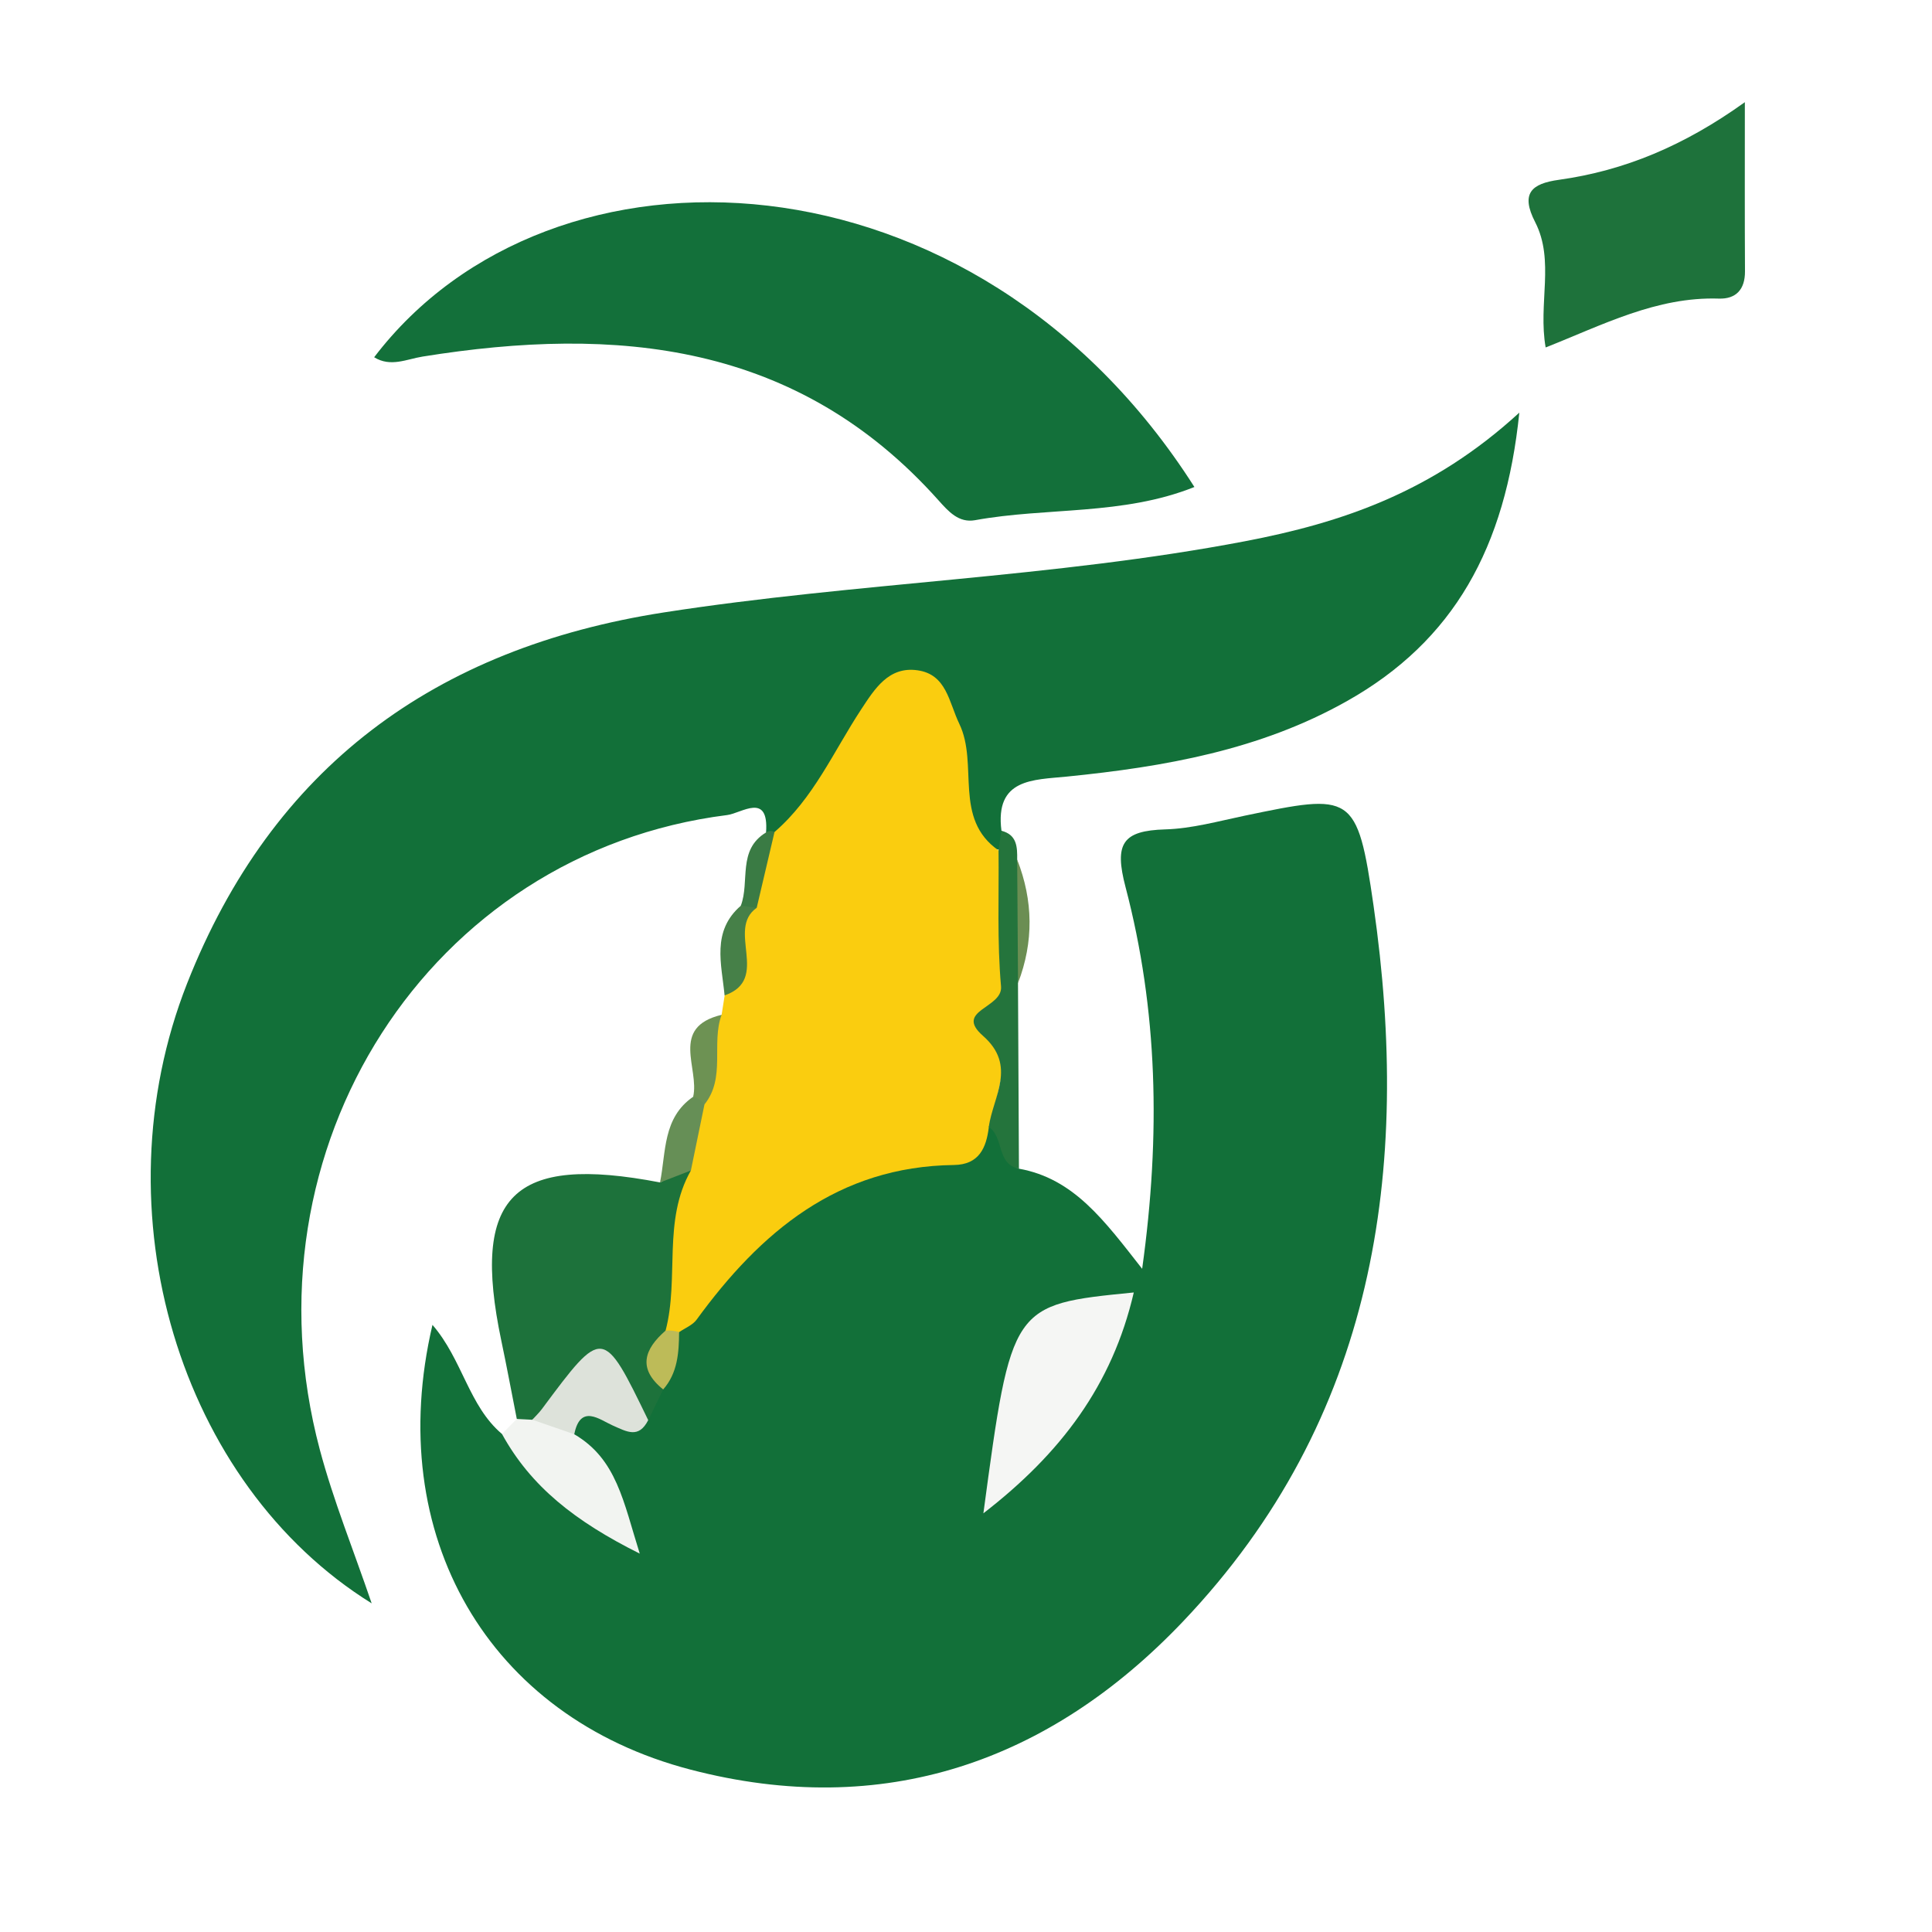 <?xml version="1.0" encoding="utf-8"?>
<!-- Generator: Adobe Illustrator 16.0.0, SVG Export Plug-In . SVG Version: 6.00 Build 0)  -->
<!DOCTYPE svg PUBLIC "-//W3C//DTD SVG 1.1//EN" "http://www.w3.org/Graphics/SVG/1.1/DTD/svg11.dtd">
<svg version="1.1" id="Layer_1" xmlns="http://www.w3.org/2000/svg" xmlns:xlink="http://www.w3.org/1999/xlink" x="0px" y="0px"
	 width="45px" height="45px" viewBox="0 0 45 45" enable-background="new 0 0 45 45" xml:space="preserve">
<rect x="0" y="0" width="45" height="45" fill="#333333" stroke="none"/>
<g>
	<g>
		<path fill-rule="evenodd" clip-rule="evenodd" fill="#FFFFFF" d="M22.796,48.092c-8.143,0-16.286-0.016-24.429,0.022
			c-0.854,0.004-1.048-0.193-1.047-1.048c0.029-16.399,0.029-32.8,0-49.2C-2.682-2.987-2.487-3.182-1.633-3.18
			c16.4,0.029,32.8,0.029,49.2,0c0.854-0.001,1.049,0.193,1.047,1.047c-0.029,16.4-0.029,32.8,0,49.2
			c0.002,0.854-0.192,1.052-1.047,1.048C39.31,48.076,31.053,48.092,22.796,48.092z"/>
		<path fill-rule="evenodd" clip-rule="evenodd" fill="#127039" d="M23.734,27.221c1.28,0.23,1.986,1.206,2.869,2.332
			c0.436-3.13,0.362-6.038-0.387-8.891c-0.268-1.018-0.069-1.314,0.926-1.344c0.617-0.018,1.233-0.19,1.845-0.318
			c2.506-0.522,2.626-0.543,3.006,2.098c0.885,6.161,0.043,11.956-4.435,16.666c-3.116,3.278-6.984,4.624-11.474,3.454
			c-4.717-1.229-7.161-5.457-6.011-10.359c0.699,0.807,0.845,1.888,1.619,2.541c0.947,0.3,1.424,1.208,2.348,1.804
			c-0.076-0.755-0.609-1.2-0.748-1.788c0.144-0.888,0.939-0.486,1.413-0.723c0.233-0.16,0.371-0.393,0.481-0.646
			c0.176-0.417,0.271-0.864,0.503-1.258c1.459-2.205,3.346-3.762,6.086-4.04c0.463-0.047,0.781-0.429,1.19-0.609
			C23.772,26.109,23.214,27.048,23.734,27.221z"/>
		<path fill-rule="evenodd" clip-rule="evenodd" fill="#127039" d="M17.843,19.389c0.069-0.949-0.57-0.447-0.905-0.405
			c-6.935,0.872-11.359,7.753-9.489,14.781c0.317,1.188,0.784,2.336,1.208,3.58c-4.481-2.782-6.39-9.126-4.3-14.436
			c1.984-5.038,5.769-7.815,11.109-8.645c4.495-0.698,9.056-0.804,13.53-1.657c2.261-0.432,4.373-1.144,6.392-2.996
			c-0.322,3.145-1.523,5.314-4.013,6.718c-2.023,1.141-4.253,1.531-6.525,1.759c-0.783,0.079-1.681,0.04-1.524,1.262
			c0.084,0.093,0.114,0.189,0.093,0.287c-0.021,0.099-0.046,0.149-0.071,0.149c-0.974,0.045-0.992-0.735-1.157-1.368
			c-0.129-0.491-0.199-1-0.386-1.473c-0.341-0.865-0.803-0.838-1.335-0.147c-0.712,0.925-1.109,2.101-2.178,2.745
			C18.123,19.546,17.973,19.498,17.843,19.389z"/>
		<path fill-rule="evenodd" clip-rule="evenodd" fill="#FACD0F" d="M18.041,19.378c0.909-0.783,1.375-1.878,2.015-2.851
			c0.316-0.48,0.641-1.009,1.312-0.915c0.681,0.095,0.731,0.739,0.976,1.247c0.456,0.945-0.151,2.21,0.916,2.95
			c0.124,0.116,0.258,0.243,0.267,0.414c0.103,2.03,0.114,4.055-0.495,6.026c-0.058,0.49-0.23,0.878-0.812,0.886
			c-2.701,0.034-4.504,1.556-5.996,3.604c-0.093,0.127-0.268,0.193-0.404,0.288c-0.15,0.104-0.295,0.098-0.436-0.019
			c-0.412-1.315-0.184-2.563,0.405-3.771c-0.023-0.487,0.123-0.927,0.384-1.332c0.47-0.684-0.127-1.667,0.635-2.27
			c0.024-0.151,0.047-0.302,0.071-0.452c0.335-0.671,0.011-1.511,0.541-2.133C17.844,20.575,17.502,19.813,18.041,19.378z"/>
		<path fill-rule="evenodd" clip-rule="evenodd" fill="#13703A" d="M8.715,8.321C12.826,2.923,22.7,3.299,27.82,11.343
			c-1.665,0.667-3.432,0.468-5.108,0.773c-0.382,0.069-0.621-0.204-0.853-0.463C18.571,7.97,14.364,7.579,9.845,8.305
			C9.471,8.365,9.097,8.559,8.715,8.321z"/>
		<path fill-rule="evenodd" clip-rule="evenodd" fill="#1D723B" d="M16.092,27.263c-0.664,1.169-0.267,2.506-0.589,3.729
			c0.019,0.459-0.265,0.905-0.056,1.371c-0.116,0.238-0.232,0.477-0.348,0.715c-1.273-0.822-1.273-0.822-2.635,0.104
			c-0.165,0.028-0.307-0.017-0.427-0.133c-0.12-0.608-0.233-1.218-0.361-1.824c-0.708-3.376,0.261-4.344,3.697-3.684
			C15.616,27.456,15.732,27.048,16.092,27.263z"/>
		<path fill-rule="evenodd" clip-rule="evenodd" fill="#1E723B" d="M36.001,8.093c-0.18-1.023,0.216-2.022-0.244-2.919
			C35.411,4.5,35.672,4.277,36.31,4.188c1.527-0.213,2.916-0.793,4.331-1.808c0,1.429-0.004,2.685,0.003,3.941
			c0.002,0.421-0.209,0.646-0.607,0.634C38.585,6.907,37.325,7.571,36.001,8.093z"/>
		<path fill-rule="evenodd" clip-rule="evenodd" fill="#F2F4F1" d="M12.037,33.05c0.121,0.006,0.242,0.013,0.362,0.019
			c0.486-0.352,0.762-0.096,0.977,0.338c0.988,0.577,1.143,1.567,1.525,2.78c-1.51-0.754-2.538-1.565-3.209-2.787
			C11.808,33.283,11.922,33.166,12.037,33.05z"/>
		<path fill-rule="evenodd" clip-rule="evenodd" fill="#24743C" d="M23.03,26.25c0.101-0.714,0.662-1.424-0.135-2.124
			c-0.682-0.598,0.467-0.638,0.421-1.152c-0.094-1.048-0.047-2.109-0.058-3.164c0.022-0.153,0.045-0.307,0.066-0.46
			c0.365,0.092,0.372,0.379,0.368,0.673c0.218,0.957,0.163,1.915,0.019,2.874c0.008,1.442,0.016,2.883,0.022,4.324
			C23.199,27.115,23.392,26.481,23.03,26.25z"/>
		<path fill-rule="evenodd" clip-rule="evenodd" fill="#6D9253" d="M16.807,23.637c-0.246,0.675,0.104,1.463-0.399,2.088
			c-0.122-0.009-0.209-0.068-0.263-0.179C16.298,24.887,15.592,23.929,16.807,23.637z"/>
		<path fill-rule="evenodd" clip-rule="evenodd" fill="#668F56" d="M16.145,25.546c0.111,0.027,0.199,0.087,0.263,0.18
			c-0.105,0.512-0.21,1.024-0.316,1.537c-0.239,0.093-0.479,0.186-0.719,0.279C15.516,26.833,15.433,26.036,16.145,25.546z"/>
		<path fill-rule="evenodd" clip-rule="evenodd" fill="#468048" d="M17.625,21.145c-0.721,0.507,0.333,1.665-0.748,2.04
			c-0.07-0.732-0.308-1.494,0.378-2.089C17.396,20.982,17.52,20.999,17.625,21.145z"/>
		<path fill-rule="evenodd" clip-rule="evenodd" fill="#6B8E53" d="M23.712,22.897c-0.006-0.958-0.013-1.916-0.02-2.875
			C24.067,20.979,24.079,21.937,23.712,22.897z"/>
		<path fill-rule="evenodd" clip-rule="evenodd" fill="#3A7B44" d="M17.625,21.145c-0.123-0.017-0.247-0.033-0.37-0.049
			c0.214-0.562-0.085-1.301,0.587-1.706c0.064-0.042,0.13-0.046,0.198-0.011C17.902,19.967,17.764,20.556,17.625,21.145z"/>
		<path fill-rule="evenodd" clip-rule="evenodd" fill="#F5F6F4" d="M26.408,30.104c-0.501,2.16-1.7,3.75-3.503,5.144
			C23.559,30.386,23.559,30.386,26.408,30.104z"/>
		<path fill-rule="evenodd" clip-rule="evenodd" fill="#DDE2DA" d="M13.376,33.406c-0.326-0.112-0.651-0.226-0.977-0.338
			c0.076-0.084,0.159-0.162,0.226-0.253c1.42-1.908,1.419-1.909,2.473,0.263c-0.223,0.435-0.493,0.271-0.831,0.122
			C13.969,33.068,13.518,32.691,13.376,33.406z"/>
		<path fill-rule="evenodd" clip-rule="evenodd" fill="#BDBB58" d="M15.447,32.363c-0.598-0.481-0.447-0.934,0.056-1.371
			c0.107-0.008,0.212,0.004,0.315,0.035C15.813,31.506,15.785,31.978,15.447,32.363z"/>
	</g>
</g>
</svg>
